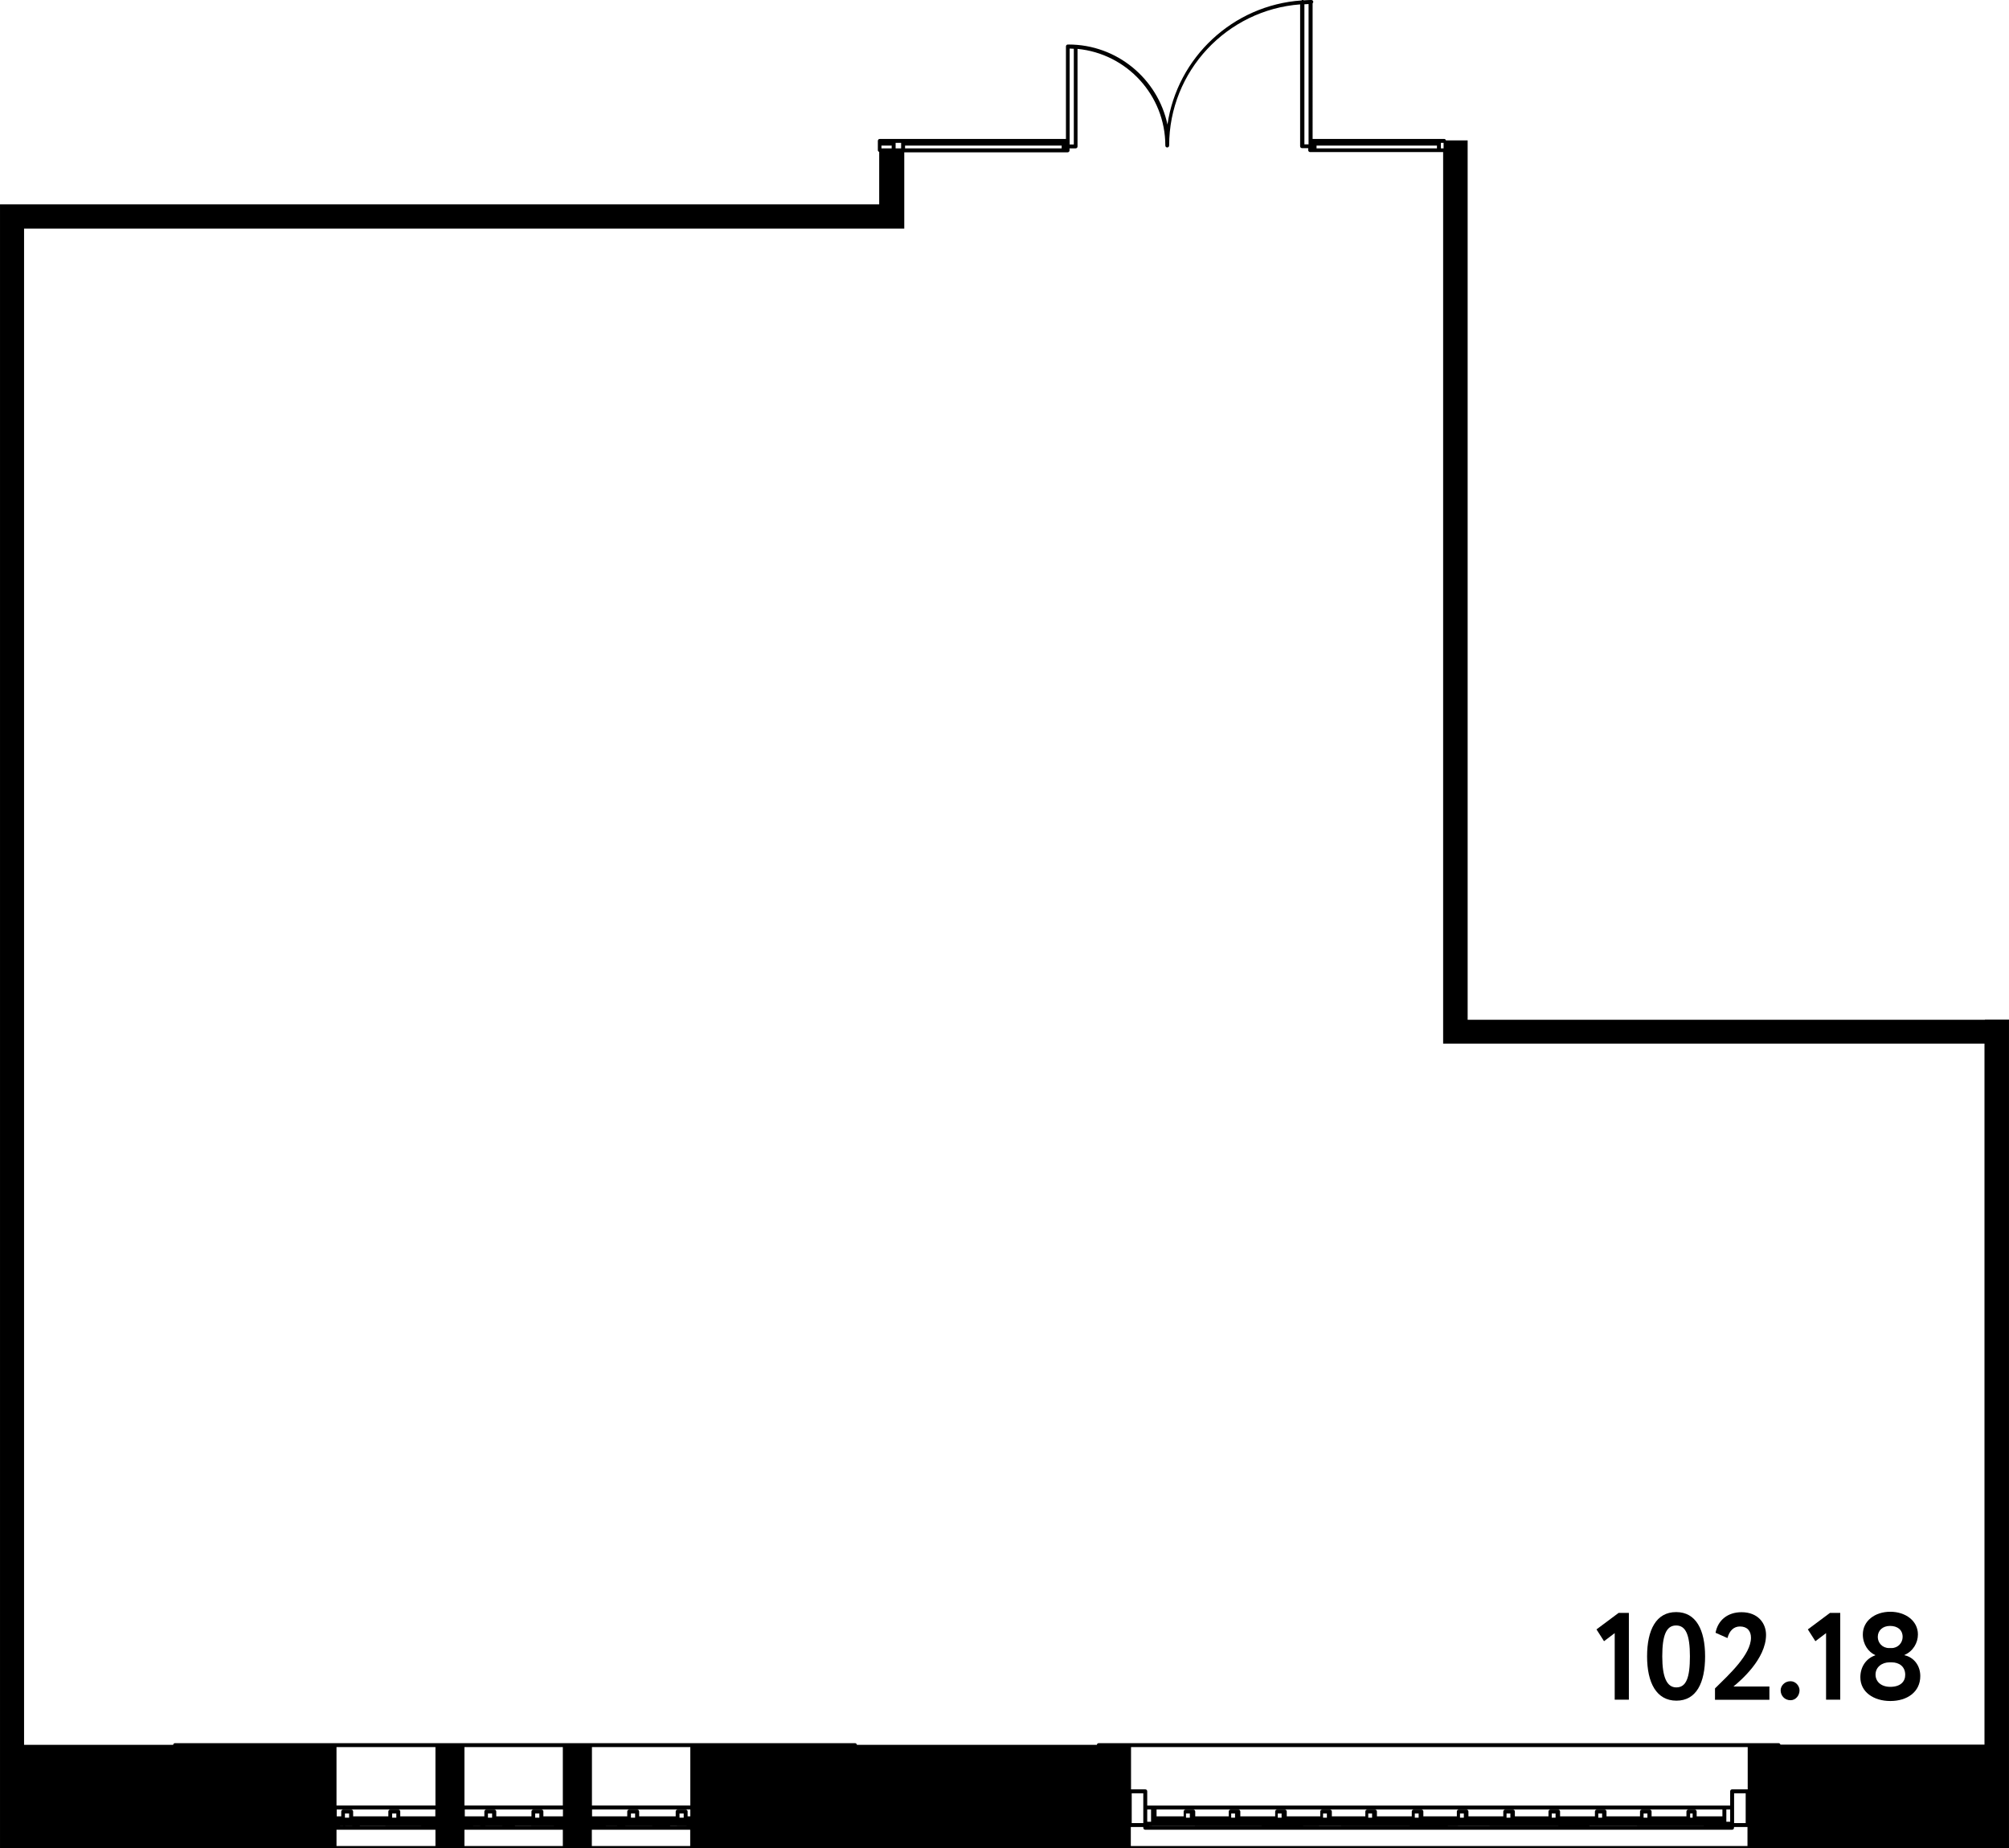 <?xml version="1.0" encoding="UTF-8"?>
<svg xmlns="http://www.w3.org/2000/svg" id="_планировкм" data-name="планировкм" viewBox="0 0 178.69 164.43" width="1278" height="1176">
  <path d="M176.55,90.72h0s-46.01,0-46.01,0V12.49h-1.93c-.02-.07-.08-.13-.15-.13h-11.71V.3s.06-.08.06-.13c0-.1-.08-.17-.17-.17-.02,0-.04,0-.05,0,0,0,0,0,0,0,0,0,0,0,0,0-.21,0-.42.02-.63.03-.03-.02-.05-.04-.09-.04-.04,0-.08.02-.11.05-6.1.42-11.05,5.07-11.92,11.04-.86-4.06-4.48-7.12-8.8-7.12-.01,0-.02.01-.03.01-.01,0-.02-.01-.03-.01-.1,0-.17.08-.17.17v8.23h-16.56c-.1,0-.17.08-.17.17v.17s0,0,0,0v.66c0,.08.05.13.12.15v4.67H1.45s0,0,0,0H0v137.02H0v9.21h15.94c.02.08.08.14.16.14h60.49c.08,0,.15-.06.16-.14h22.77c.02.08.08.14.16.14h57.95c.08,0,.15-.06.16-.14h20.9v-9.21h0v-64.5h-2.14ZM117.1,13.2v-.25h10.71v.25h-10.71ZM128.16,12.78v-.07h.24v.49h-.24v-.42ZM116.74,13.2v-.49.49s0,0,0,0ZM116.02.38c.12,0,.25-.02.37-.02v12.48h-.37V.38ZM95.14,12.54V4.32c.12,0,.25.01.37.02v8.51h-.37v-.31ZM80.5,13.2v-.25h13.93v.25h-13.93ZM79.31,13.2h-.91v-.25h.91v.25ZM94.78,12.78v-.07.49s0,0,0,0v-.42ZM80.15,12.78v.42h-.49v-.49h.49v.07ZM30.86,160.97h7.86v.61h-3.12v-.43c0-.1-.08-.17-.17-.17h-.72c-.1,0-.17.08-.17.17v.43h-3.13v-.43c0-.1-.08-.17-.17-.17h-.72c-.1,0-.17.08-.17.17v.43h-.4v-.61h.94ZM43.59,160.97h6.48v.61h-1.74v-.43c0-.1-.08-.17-.17-.17h-.72c-.1,0-.17.08-.17.17v.43h-3.13v-.43c0-.1-.08-.17-.17-.17h-.72c-.1,0-.17.08-.17.17v.43h-1.74v-.61h2.28ZM56.31,160.97h5.09v.61h-.24v-.43c0-.1-.08-.17-.17-.17h-.72c-.1,0-.17.08-.17.17v.43h-3.25v-.43c0-.1-.08-.17-.17-.17h-.72c-.1,0-.17.08-.17.17v.43h-3.13v-.61h3.66ZM52.64,162.42h0s3.66-.01,3.66-.01h2.95s-6.61.01-6.61.01ZM41.31,162.42h0s2.28-.01,2.28-.01h1.86s-4.14.01-4.14.01ZM29.93,162.42h0s.94-.01.94-.01h.79s-1.72.01-1.72.01ZM30.66,162.05h.42s0,0,0,0h-.42s0,0,0,0ZM34.86,162.05h.42s0,0,0,0h-.43s0,0,0,0ZM43.38,162.05h.42s0,0,0,0h-.42s0,0,0,0ZM47.58,162.05h.42s0,0,0,0h-.42s0,0,0,0ZM56.1,162.05h.42s0,0,0,0h-.42s0,0,0,0ZM60.42,162.05h.42s0,0,0,0h-.42s0,0,0,0ZM60.81,161.7h-.37v-.37h.37v.37ZM56.49,161.7h-.37v-.37h.37v.37ZM47.97,161.7h-.37v-.37h.37v.37ZM43.77,161.7h-.37v-.37h.37v.37ZM35.25,161.7h-.37v-.37h.37v.37ZM31.05,161.7h-.37v-.37h.37v.37ZM32,162.41h6.73s-6.73.01-6.73.01h0ZM45.8,162.41h4.26s-4.26.01-4.26.01h0ZM59.6,162.41h1.8s-1.8.01-1.8.01h0ZM29.93,162.77h8.8v1.45h-8.8v-1.45ZM41.31,162.77h8.75v1.45h-8.75v-1.45ZM52.64,162.77h8.75v1.45h-8.75v-1.45ZM61.4,160.62h-8.75v-5.2h8.75v5.2ZM50.06,160.62h-8.75v-5.2h8.75v5.2ZM38.73,160.62h-8.8v-5.2h8.8v5.2ZM100.59,162.53h1.1v.07c0,.1.08.17.17.17h52.2c.1,0,.17-.08.17-.17v-.07h1.2s0,1.69,0,1.69h-54.85v-1.69ZM105.66,160.97h47.54v.61h-2.29v-.43c0-.1-.08-.17-.17-.17h-.57c-.1,0-.17.08-.17.17v.43h-3.1v-.43c0-.1-.08-.17-.17-.17h-.69c-.1,0-.17.08-.17.17v.43h-2.98v-.43c0-.1-.08-.17-.17-.17h-.69c-.1,0-.17.08-.17.17v.43h-3.1v-.43c0-.1-.08-.17-.17-.17h-.69c-.1,0-.17.08-.17.17v.43h-2.99v-.43c0-.1-.08-.17-.17-.17h-.69c-.1,0-.17.08-.17.17v.43h-3.1v-.43c0-.1-.08-.17-.17-.17h-.69c-.1,0-.17.08-.17.17v.43h-2.98v-.43c0-.1-.08-.17-.17-.17h-.69c-.1,0-.17.08-.17.17v.43h-3.1v-.43c0-.1-.08-.17-.17-.17h-.69c-.1,0-.17.08-.17.17v.43h-2.98v-.43c0-.1-.08-.17-.17-.17h-.69c-.1,0-.17.08-.17.17v.43h-2.98v-.43c0-.1-.08-.17-.17-.17h-.69c-.1,0-.17.08-.17.17v.43h-3.1v-.43c0-.1-.08-.17-.17-.17h-.69c-.1,0-.17.08-.17.17v.43h-2.98v-.43c0-.1-.08-.17-.17-.17h-.69c-.1,0-.17.08-.17.17v.43h-2.41v-.61h2.93ZM128.14,162.42h0s1.89-.01,1.89-.01h10.98s-12.87.01-12.87.01ZM114.92,162.42h0s2.93-.01,2.93-.01h9.94s-12.87.01-12.87.01ZM102.04,162.42h0s.51-.01.51-.01h12.01s-12.53.01-12.53.01ZM105.46,162.05h.39s0,0,0,0h-.39s0,0,0,0ZM109.49,162.05h.39s0,0,0,0h-.4s0,0,0,0ZM113.63,162.05h.39s0,0,0,0h-.39s0,0,0,0ZM117.65,162.05h.39s0,0,0,0h-.4s0,0,0,0ZM121.68,162.05h.39s0,0,0,0h-.39s0,0,0,0ZM125.81,162.05h.39s0,0,0,0h-.4s0,0,0,0ZM129.84,162.05h.39s0,0,0,0h-.39s0,0,0,0ZM133.98,162.05h.39s0,0,0,0h-.39s0,0,0,0ZM138,162.05h.39s0,0,0,0h-.39s0,0,0,0ZM142.14,162.05h.39s0,0,0,0h-.39s0,0,0,0ZM146.16,162.05h.39s0,0,0,0h-.4s0,0,0,0ZM150.3,162.05h.27s0,0,0,0h-.28s0,0,0,0ZM150.55,161.7h-.22v-.37h.22v.37ZM146.53,161.7h-.34v-.37h.34v.37ZM142.5,161.7h-.34v-.37h.34v.37ZM138.36,161.7h-.34v-.37h.34v.37ZM134.34,161.7h-.34v-.37h.34v.37ZM130.2,161.7h-.34v-.37h.34v.37ZM126.18,161.7h-.34v-.37h.34v.37ZM122.04,161.7h-.34v-.37h.34v.37ZM118.02,161.7h-.34v-.37h.34v.37ZM113.99,161.7h-.34v-.37h.34v.37ZM109.85,161.7h-.34v-.37h.34v.37ZM105.83,161.7h-.34v-.37h.34v.37ZM141.36,162.41h12.53s-12.53.01-12.53.01h0ZM154.24,160.8v-1.27h1.03v2.65h-1.03v-1.38ZM153.89,162.06h-.34v-1.09h.34v1.09ZM102.38,161.76v.3h-.34v-1.09h.34v.79ZM101.69,160.8v1.38h-1.03v-2.65h1.03v1.27ZM155.44,159.18h0s-1.38,0-1.38,0c-.1,0-.17.08-.17.17v1.27h-51.85v-1.27c0-.1-.08-.17-.17-.17h-1.27v-3.76h54.85v3.76ZM158.37,155.22c-.02-.08-.08-.15-.16-.15h-60.49c-.09,0-.15.07-.16.15h-21.34c-.02-.08-.08-.15-.16-.15H15.56c-.09,0-.15.07-.16.15H2.14V20.34h76.03s2.26,0,2.26,0v-6.79h14.53c.1,0,.17-.08.17-.17v-.18h.54c.1,0,.17-.08.17-.17V4.35c4.38.42,7.81,4.12,7.81,8.6,0,.1.08.17.17.17s.17-.08.17-.17c0-6.63,5.15-12.07,11.65-12.56v12.62c0,.1.08.17.17.17h.55v.18c0,.1.08.17.17.17h11.83v77.17h0v2.14h0s2.14,0,2.14,0h0s46.01,0,46.01,0v62.36h-18.18Z"/>
  <polygon points="142 144.95 142.67 146 143.62 145.28 143.62 151.2 144.88 151.2 144.88 143.48 143.97 143.48 142 144.95"/>
  <path d="M149.08,143.41c-1.77,0-2.58,1.58-2.58,3.94s.84,3.94,2.61,3.94,2.55-1.58,2.55-3.94-.81-3.94-2.57-3.94ZM149.1,150.11c-.83,0-1.25-.88-1.25-2.76s.36-2.75,1.23-2.75,1.23.85,1.23,2.75-.33,2.76-1.21,2.76Z"/>
  <path d="M157.08,145.43c0-1.02-.71-2.01-2.18-2.01-1.22,0-2.1.7-2.31,1.83l1.06.47c.17-.65.56-1.03,1.11-1.03.64,0,.98.39.98,1,0,1.5-1.95,3.28-3.2,4.51v1.01h4.84v-1.18h-3.2c.61-.5,2.9-2.44,2.9-4.6Z"/>
  <path d="M159.26,149.56c-.55,0-.88.43-.88.81,0,.45.33.88.88.88.47,0,.8-.43.8-.88,0-.38-.33-.81-.8-.81Z"/>
  <polygon points="160.8 144.95 161.47 146 162.42 145.28 162.42 151.2 163.68 151.2 163.68 143.48 162.77 143.48 160.8 144.95"/>
  <path d="M169.4,147.25v-.03c.75-.32,1.19-1.07,1.19-1.82,0-1.21-1.1-2.02-2.46-2.02s-2.44.81-2.44,2.02c0,.9.51,1.57,1.1,1.83v.03c-.75.25-1.32.96-1.32,1.95,0,1.31,1.18,2.11,2.67,2.11s2.66-.8,2.66-2.22c0-1-.64-1.69-1.4-1.85ZM168.11,144.64c.66,0,1.12.35,1.12.98,0,.52-.41.99-.99.99h-.21c-.61,0-1.01-.47-1.01-.99,0-.57.43-.98,1.09-.98ZM168.13,150.06c-.83,0-1.31-.48-1.31-1.09,0-.68.59-1.09,1.24-1.09h.19c.67,0,1.2.37,1.21,1.09.01.62-.42,1.09-1.33,1.09Z"/>
</svg>
